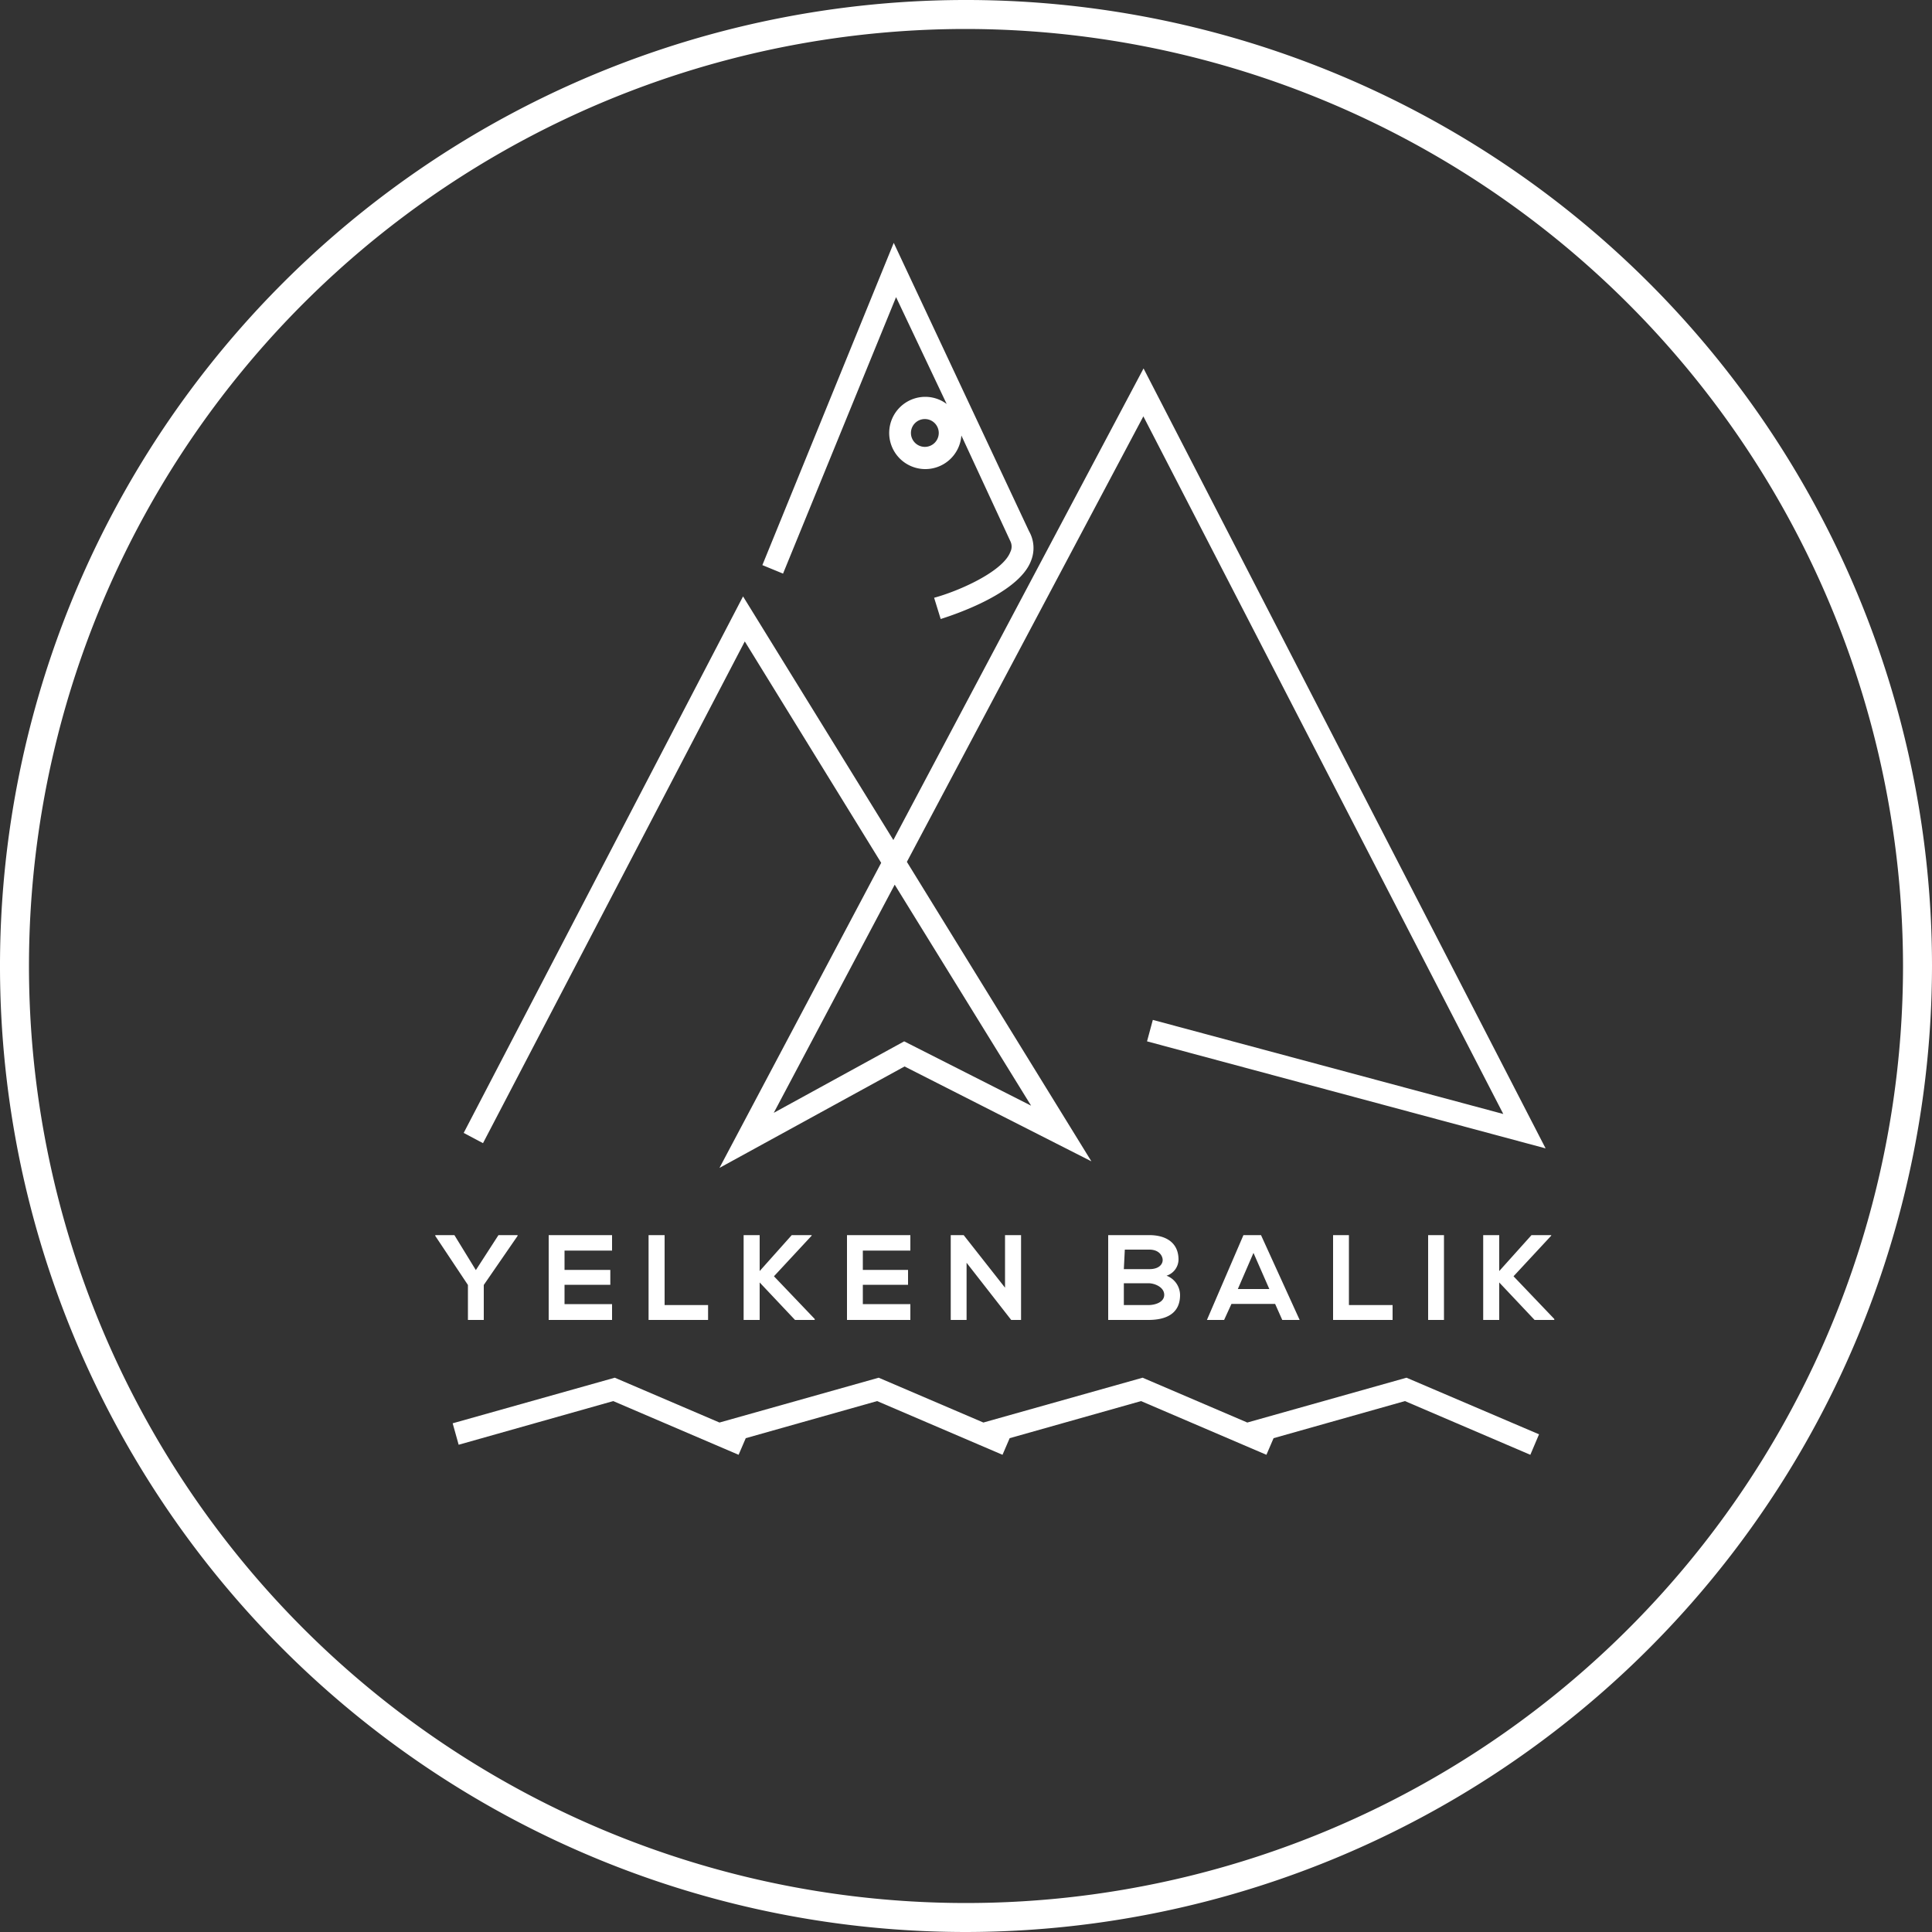 <svg xmlns="http://www.w3.org/2000/svg" viewBox="0 0 100 100"><rect x="0" y="0" width="100" height="100" fill="#333333" stroke="none"/><defs><style>.cls-1{fill:#fff}</style></defs><g id="Layer_2" data-name="Layer 2"><g id="Layer_1-2" data-name="Layer 1"><path class="cls-1" d="M50 100a50 50 0 1 1 50-50 50.06 50.06 0 0 1-50 50m0-98.5A48.5 48.5 0 1 0 98.5 50 48.56 48.56 0 0 0 50 1.5"/><path class="cls-1" d="m38.55 33.2 7.06 11.46-8.37 15.79 9.58-5.25 9.67 4.91-9.55-15.5 12.24-23.06 18.63 36.11-18.14-4.87-.3 1.11L80 59.44 59.19 19.07 46.24 43.48l-7.78-12.61L24 58.64l1 .53Zm7.76 12.59 7.06 11.44-6.57-3.33-6.75 3.7Z"/><path class="cls-1" d="M46.38 15.38 49 20.91a1.85 1.85 0 0 0-1.11-.37 1.87 1.87 0 1 0 1.87 2L52.29 28a.63.63 0 0 1 0 .58c-.39 1-2.62 2-3.94 2.36l.34 1.1c.4-.13 4-1.25 4.67-3a1.76 1.76 0 0 0-.1-1.55l-7-14.92-6.8 16.68 1.07.44Zm1.49 7.75a.72.72 0 1 1 .72-.72.72.72 0 0 1-.72.72M24.22 68.32h.82v-1.81l1.75-2.54v-.04h-.99l-1.17 1.81-1.11-1.81h-.99v.04l1.69 2.54zm7.46-3.59v-.8H28.4v4.39h3.28v-.82h-2.46v-1h2.37v-.77h-2.37v-1Zm1.89-.8v4.39h3.08v-.77H34.4v-3.62zm4.92 0v4.39h.83v-1.94l1.83 1.94h1.02v-.05l-2.11-2.21 1.95-2.1v-.03h-1.03l-1.66 1.86v-1.86zm8.63.8v-.8h-3.28v4.39h3.28v-.82h-2.46v-1H47v-.77h-2.34v-1Zm2.76-.8h-.67v4.39h.82v-2.96l2.31 2.96h.51v-4.39h-.83v2.72zM61 65.2c0-.88-.65-1.27-1.51-1.27h-2.13v4.39h2.08c.91 0 1.64-.32 1.64-1.29a1.08 1.08 0 0 0-.7-1 .89.89 0 0 0 .62-.83m-2.78-.52h1.27c.52 0 .69.34.69.54s-.17.47-.69.47h-1.32Zm1.27 2.87h-1.32v-1.13h1.27c.34 0 .82.21.82.6s-.48.53-.82.53Zm2.98.77h.89l.38-.83H66l.37.83h.9l-2-4.39h-.91Zm3.23-1.6h-1.63l.81-1.87Zm3.3-2.79v4.39h3.08v-.77h-2.26v-3.62zm4.92 0h.82v4.39h-.82zm4.42 2.13 1.95-2.1v-.03h-1.02l-1.67 1.86v-1.86h-.83v4.39h.83v-1.94l1.83 1.94h1.02v-.05zm-13.78 7.57-5.42-2.32-8.24 2.32-5.42-2.32-8.24 2.32-5.42-2.32-8.39 2.36.31 1.11 8-2.26 6.49 2.78.37-.86 6.8-1.92 6.49 2.78.37-.86 6.8-1.92 6.49 2.78.37-.86 6.8-1.92 6.49 2.78.45-1.06-6.86-2.93z"/></g></g></svg>